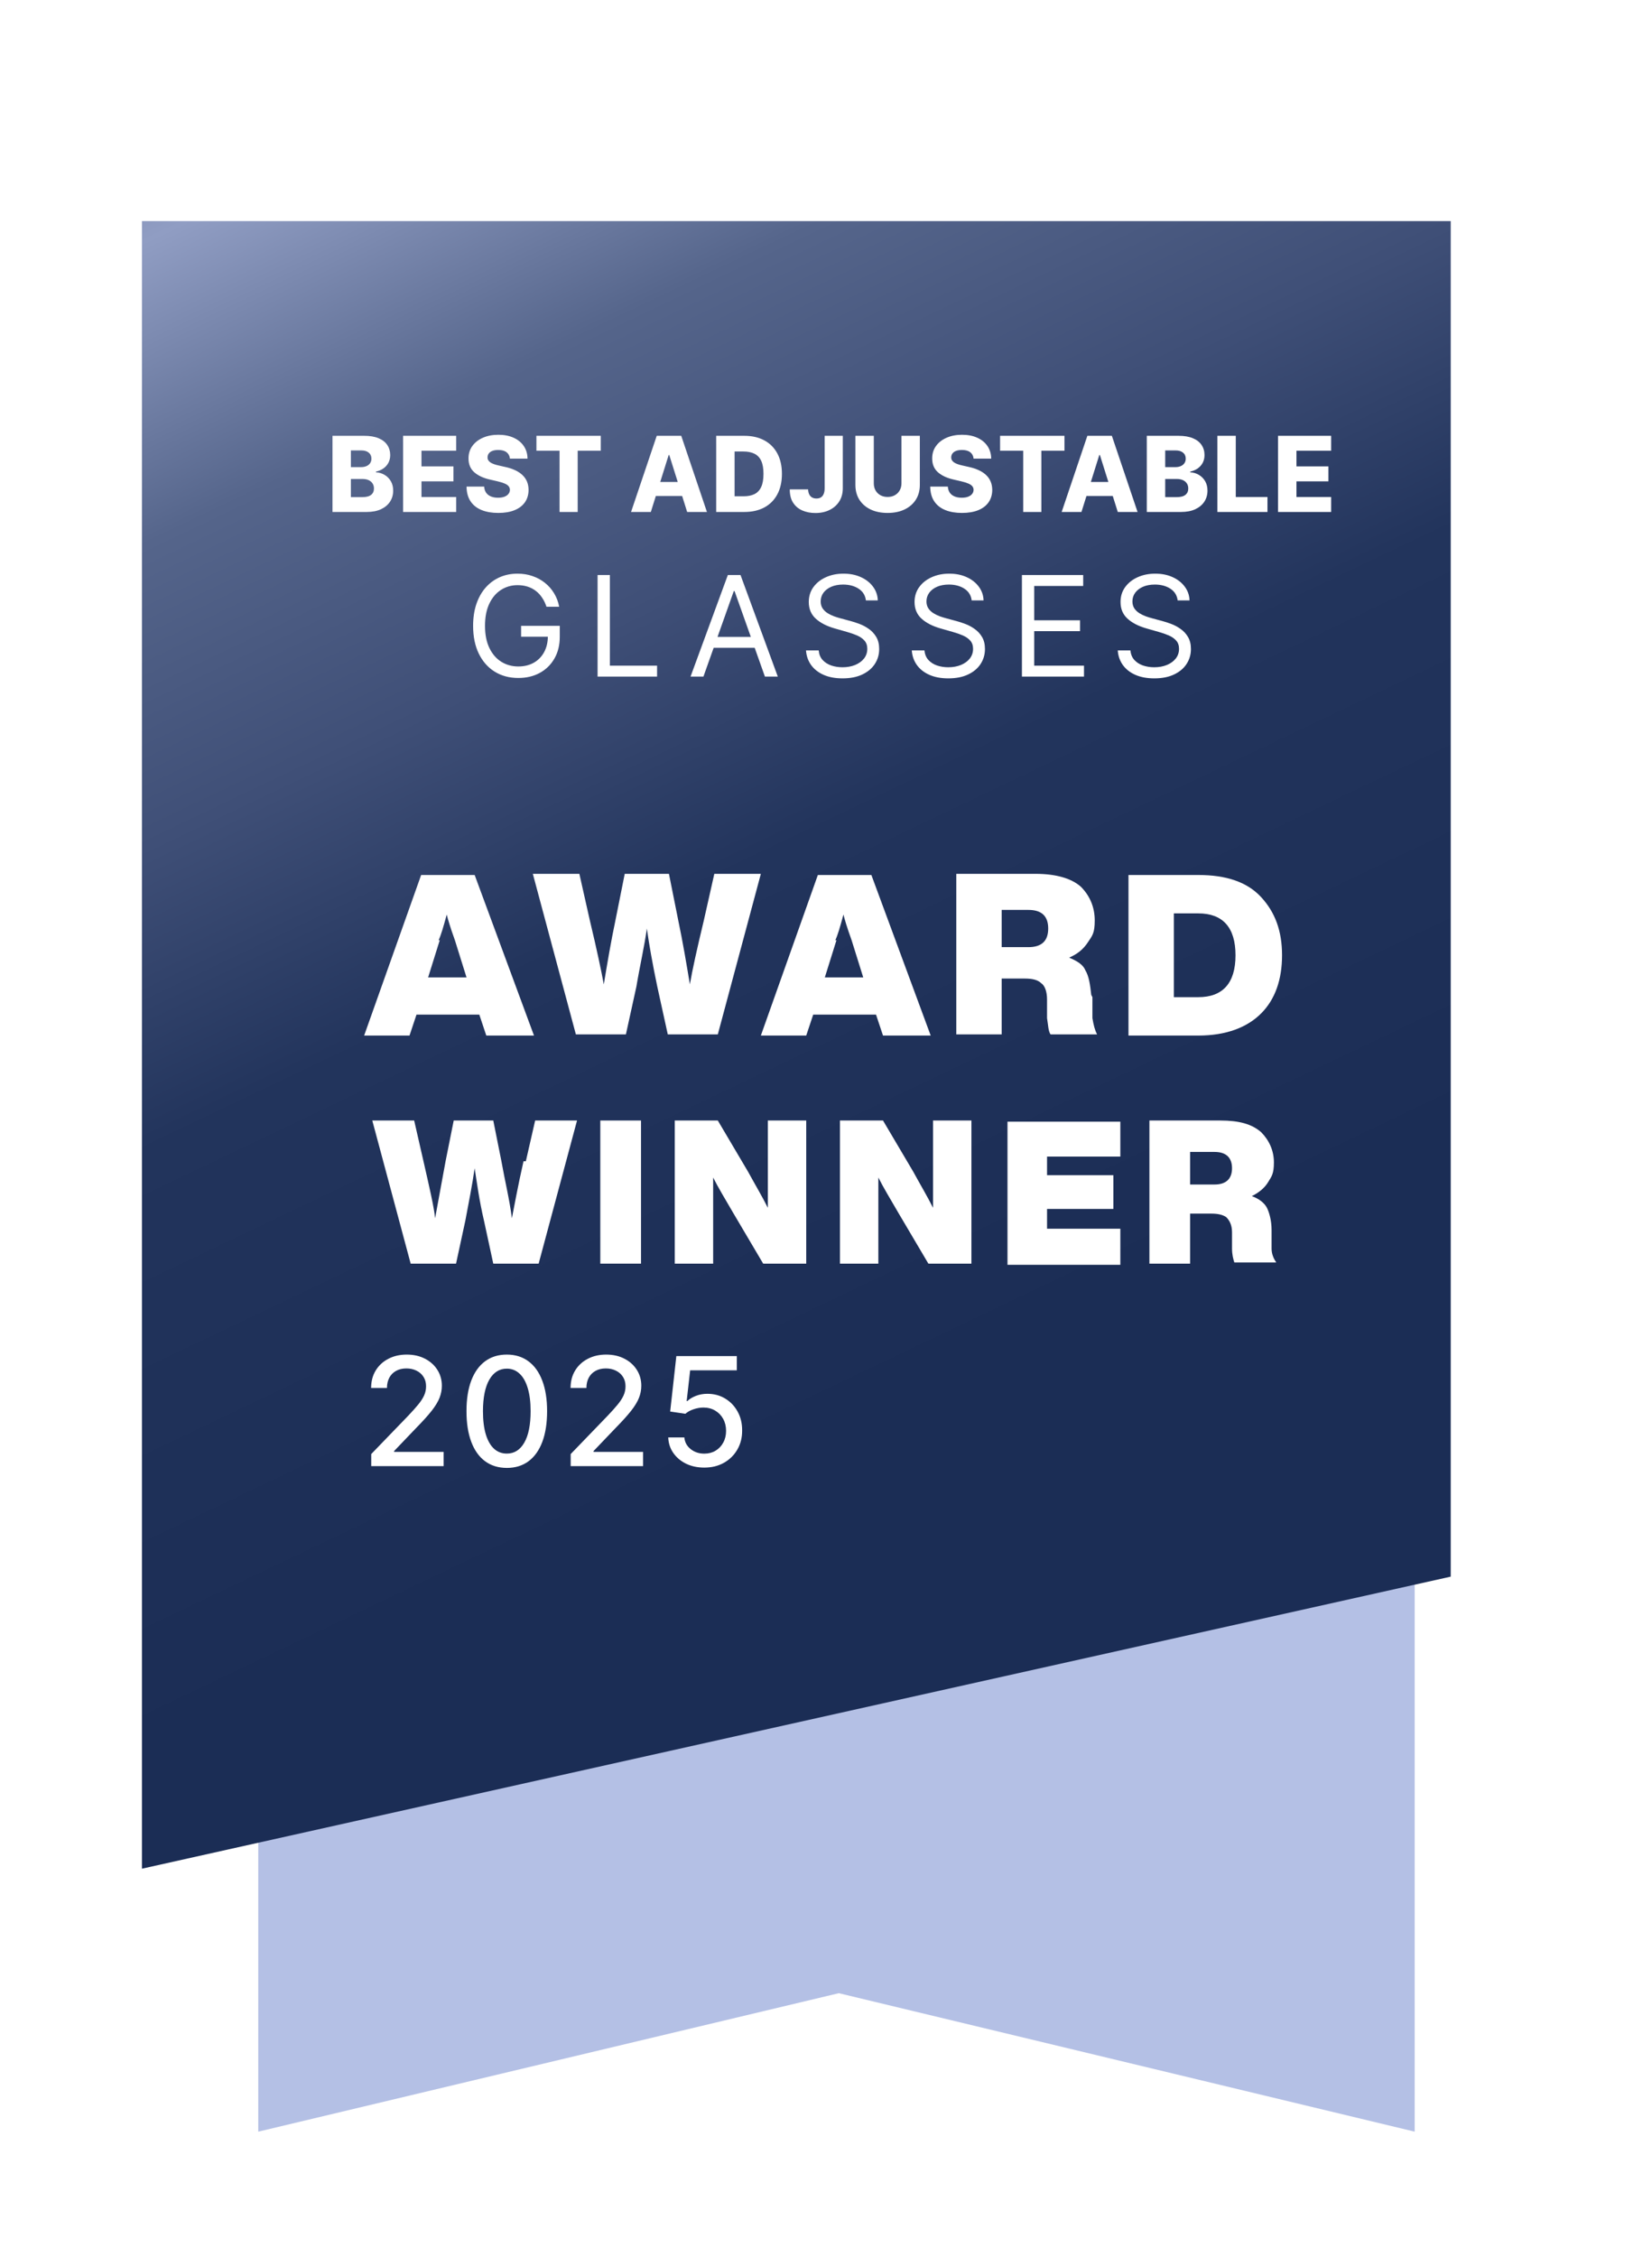 <svg width="142" height="194" viewBox="0 0 142 194" fill="none" xmlns="http://www.w3.org/2000/svg">
<g clip-path="url(#clip0_2596_10613)">
<path d="M121.6 183.2L72.1 171.3L22.2 183.2V52.3H121.6V183.2Z" fill="#B4C0E5"/>
<g filter="url(#filter0_d_2596_10613)">
<path d="M128.1 130.7L15.6 155.8V14.2H128.1V130.7Z" fill="url(#paint0_linear_2596_10613)"/>
</g>
<path d="M46.974 52.148C46.88 51.861 46.757 51.603 46.603 51.376C46.453 51.146 46.273 50.95 46.062 50.788C45.855 50.626 45.619 50.503 45.355 50.417C45.091 50.332 44.801 50.289 44.486 50.289C43.968 50.289 43.498 50.423 43.075 50.69C42.652 50.957 42.315 51.351 42.065 51.87C41.815 52.39 41.69 53.028 41.69 53.784C41.69 54.539 41.816 55.177 42.069 55.697C42.322 56.217 42.665 56.611 43.096 56.878C43.528 57.145 44.014 57.278 44.554 57.278C45.054 57.278 45.494 57.172 45.875 56.959C46.258 56.743 46.557 56.439 46.77 56.047C46.986 55.652 47.093 55.187 47.093 54.653L47.417 54.721H44.792V53.784H48.116V54.721C48.116 55.44 47.963 56.065 47.656 56.596C47.352 57.128 46.932 57.539 46.395 57.832C45.861 58.122 45.247 58.267 44.554 58.267C43.781 58.267 43.102 58.085 42.517 57.721C41.934 57.358 41.48 56.841 41.153 56.17C40.829 55.5 40.667 54.704 40.667 53.784C40.667 53.093 40.76 52.473 40.944 51.922C41.132 51.368 41.396 50.896 41.737 50.507C42.078 50.118 42.481 49.819 42.947 49.612C43.413 49.405 43.926 49.301 44.486 49.301C44.946 49.301 45.375 49.37 45.773 49.51C46.173 49.646 46.53 49.841 46.842 50.093C47.157 50.343 47.42 50.643 47.63 50.993C47.841 51.339 47.986 51.724 48.065 52.148H46.974ZM51.366 58.148V49.42H52.423V57.21H56.48V58.148H51.366ZM60.465 58.148H59.357L62.562 49.42H63.653L66.857 58.148H65.749L63.141 50.801H63.073L60.465 58.148ZM60.874 54.738H65.34V55.676H60.874V54.738ZM74.429 51.602C74.378 51.17 74.171 50.835 73.807 50.596C73.443 50.358 72.997 50.238 72.469 50.238C72.083 50.238 71.745 50.301 71.455 50.426C71.168 50.551 70.943 50.723 70.781 50.941C70.622 51.16 70.543 51.409 70.543 51.687C70.543 51.92 70.598 52.12 70.709 52.288C70.823 52.453 70.968 52.591 71.144 52.701C71.32 52.809 71.504 52.899 71.698 52.97C71.891 53.038 72.068 53.093 72.23 53.136L73.117 53.375C73.344 53.434 73.597 53.517 73.875 53.622C74.156 53.727 74.425 53.87 74.681 54.052C74.939 54.231 75.152 54.461 75.32 54.743C75.487 55.024 75.571 55.369 75.571 55.778C75.571 56.25 75.448 56.676 75.201 57.057C74.956 57.437 74.598 57.74 74.127 57.964C73.658 58.189 73.088 58.301 72.418 58.301C71.793 58.301 71.252 58.2 70.794 57.998C70.34 57.797 69.982 57.515 69.72 57.155C69.462 56.794 69.316 56.375 69.281 55.898H70.372C70.401 56.227 70.511 56.5 70.705 56.716C70.901 56.929 71.148 57.088 71.446 57.193C71.747 57.295 72.071 57.346 72.418 57.346C72.821 57.346 73.183 57.281 73.504 57.15C73.826 57.017 74.08 56.832 74.267 56.596C74.455 56.358 74.549 56.079 74.549 55.761C74.549 55.471 74.468 55.236 74.306 55.054C74.144 54.872 73.931 54.724 73.666 54.611C73.402 54.497 73.117 54.398 72.81 54.312L71.736 54.005C71.054 53.809 70.514 53.53 70.117 53.166C69.719 52.802 69.52 52.326 69.52 51.738C69.52 51.25 69.652 50.824 69.916 50.46C70.183 50.093 70.541 49.809 70.99 49.608C71.442 49.403 71.946 49.301 72.503 49.301C73.066 49.301 73.566 49.402 74.003 49.603C74.441 49.802 74.787 50.075 75.043 50.422C75.301 50.768 75.438 51.162 75.452 51.602H74.429ZM83.522 51.602C83.47 51.17 83.263 50.835 82.899 50.596C82.536 50.358 82.09 50.238 81.561 50.238C81.175 50.238 80.837 50.301 80.547 50.426C80.26 50.551 80.036 50.723 79.874 50.941C79.715 51.16 79.635 51.409 79.635 51.687C79.635 51.92 79.691 52.12 79.801 52.288C79.915 52.453 80.06 52.591 80.236 52.701C80.412 52.809 80.597 52.899 80.79 52.97C80.983 53.038 81.161 53.093 81.323 53.136L82.209 53.375C82.436 53.434 82.689 53.517 82.968 53.622C83.249 53.727 83.517 53.87 83.773 54.052C84.031 54.231 84.245 54.461 84.412 54.743C84.58 55.024 84.663 55.369 84.663 55.778C84.663 56.25 84.54 56.676 84.293 57.057C84.049 57.437 83.691 57.74 83.219 57.964C82.75 58.189 82.181 58.301 81.51 58.301C80.885 58.301 80.344 58.2 79.887 57.998C79.432 57.797 79.074 57.515 78.813 57.155C78.554 56.794 78.408 56.375 78.374 55.898H79.465C79.493 56.227 79.604 56.5 79.797 56.716C79.993 56.929 80.24 57.088 80.538 57.193C80.84 57.295 81.163 57.346 81.51 57.346C81.913 57.346 82.276 57.281 82.597 57.15C82.918 57.017 83.172 56.832 83.36 56.596C83.547 56.358 83.641 56.079 83.641 55.761C83.641 55.471 83.56 55.236 83.398 55.054C83.236 54.872 83.023 54.724 82.759 54.611C82.495 54.497 82.209 54.398 81.902 54.312L80.828 54.005C80.147 53.809 79.607 53.53 79.209 53.166C78.811 52.802 78.612 52.326 78.612 51.738C78.612 51.25 78.745 50.824 79.009 50.46C79.276 50.093 79.634 49.809 80.083 49.608C80.534 49.403 81.038 49.301 81.595 49.301C82.158 49.301 82.658 49.402 83.095 49.603C83.533 49.802 83.879 50.075 84.135 50.422C84.394 50.768 84.53 51.162 84.544 51.602H83.522ZM87.841 58.148V49.42H93.108V50.358H88.898V53.307H92.835V54.244H88.898V57.21H93.176V58.148H87.841ZM101.226 51.602C101.175 51.17 100.967 50.835 100.604 50.596C100.24 50.358 99.794 50.238 99.266 50.238C98.879 50.238 98.541 50.301 98.251 50.426C97.964 50.551 97.74 50.723 97.578 50.941C97.419 51.16 97.339 51.409 97.339 51.687C97.339 51.92 97.395 52.12 97.505 52.288C97.619 52.453 97.764 52.591 97.94 52.701C98.116 52.809 98.301 52.899 98.494 52.97C98.687 53.038 98.865 53.093 99.027 53.136L99.913 53.375C100.14 53.434 100.393 53.517 100.672 53.622C100.953 53.727 101.221 53.87 101.477 54.052C101.736 54.231 101.949 54.461 102.116 54.743C102.284 55.024 102.368 55.369 102.368 55.778C102.368 56.25 102.244 56.676 101.997 57.057C101.753 57.437 101.395 57.74 100.923 57.964C100.454 58.189 99.885 58.301 99.214 58.301C98.589 58.301 98.048 58.2 97.591 57.998C97.136 57.797 96.778 57.515 96.517 57.155C96.258 56.794 96.112 56.375 96.078 55.898H97.169C97.197 56.227 97.308 56.5 97.501 56.716C97.697 56.929 97.945 57.088 98.243 57.193C98.544 57.295 98.868 57.346 99.214 57.346C99.618 57.346 99.98 57.281 100.301 57.15C100.622 57.017 100.876 56.832 101.064 56.596C101.251 56.358 101.345 56.079 101.345 55.761C101.345 55.471 101.264 55.236 101.102 55.054C100.94 54.872 100.727 54.724 100.463 54.611C100.199 54.497 99.913 54.398 99.606 54.312L98.532 54.005C97.851 53.809 97.311 53.53 96.913 53.166C96.516 52.802 96.317 52.326 96.317 51.738C96.317 51.25 96.449 50.824 96.713 50.46C96.98 50.093 97.338 49.809 97.787 49.608C98.239 49.403 98.743 49.301 99.3 49.301C99.862 49.301 100.362 49.402 100.8 49.603C101.237 49.802 101.584 50.075 101.839 50.422C102.098 50.768 102.234 51.162 102.248 51.602H101.226Z" fill="white"/>
<path d="M31.909 126V124.966L35.109 121.651C35.45 121.291 35.732 120.976 35.953 120.705C36.178 120.431 36.346 120.171 36.457 119.925C36.568 119.679 36.623 119.417 36.623 119.14C36.623 118.826 36.549 118.555 36.401 118.327C36.254 118.097 36.052 117.92 35.797 117.797C35.541 117.67 35.253 117.607 34.933 117.607C34.595 117.607 34.299 117.676 34.047 117.815C33.794 117.953 33.601 118.149 33.465 118.401C33.33 118.654 33.262 118.949 33.262 119.288H31.9C31.9 118.712 32.033 118.209 32.297 117.778C32.562 117.347 32.925 117.013 33.387 116.776C33.848 116.536 34.373 116.416 34.961 116.416C35.555 116.416 36.078 116.535 36.531 116.772C36.986 117.006 37.342 117.326 37.597 117.732C37.852 118.135 37.98 118.591 37.98 119.098C37.98 119.449 37.914 119.792 37.782 120.128C37.652 120.463 37.426 120.837 37.103 121.25C36.78 121.659 36.331 122.156 35.755 122.741L33.876 124.707V124.777H38.133V126H31.909ZM43.564 126.157C42.834 126.154 42.211 125.962 41.694 125.58C41.177 125.198 40.782 124.643 40.508 123.913C40.234 123.184 40.097 122.305 40.097 121.277C40.097 120.252 40.234 119.377 40.508 118.651C40.785 117.924 41.181 117.37 41.699 116.989C42.219 116.607 42.84 116.416 43.564 116.416C44.287 116.416 44.907 116.609 45.424 116.993C45.941 117.375 46.337 117.929 46.611 118.655C46.888 119.378 47.026 120.252 47.026 121.277C47.026 122.308 46.889 123.189 46.615 123.918C46.341 124.644 45.946 125.2 45.429 125.585C44.912 125.966 44.29 126.157 43.564 126.157ZM43.564 124.924C44.204 124.924 44.704 124.612 45.064 123.987C45.427 123.362 45.609 122.459 45.609 121.277C45.609 120.493 45.526 119.829 45.359 119.288C45.196 118.743 44.961 118.33 44.653 118.05C44.349 117.767 43.985 117.626 43.564 117.626C42.927 117.626 42.426 117.94 42.063 118.567C41.7 119.195 41.517 120.099 41.514 121.277C41.514 122.065 41.596 122.732 41.759 123.276C41.925 123.818 42.16 124.229 42.465 124.509C42.77 124.786 43.136 124.924 43.564 124.924ZM49.054 126V124.966L52.253 121.651C52.594 121.291 52.876 120.976 53.098 120.705C53.322 120.431 53.49 120.171 53.601 119.925C53.712 119.679 53.767 119.417 53.767 119.14C53.767 118.826 53.693 118.555 53.545 118.327C53.398 118.097 53.196 117.92 52.941 117.797C52.685 117.67 52.398 117.607 52.078 117.607C51.739 117.607 51.444 117.676 51.191 117.815C50.939 117.953 50.745 118.149 50.609 118.401C50.474 118.654 50.406 118.949 50.406 119.288H49.044C49.044 118.712 49.177 118.209 49.441 117.778C49.706 117.347 50.069 117.013 50.531 116.776C50.993 116.536 51.517 116.416 52.105 116.416C52.699 116.416 53.222 116.535 53.675 116.772C54.13 117.006 54.486 117.326 54.741 117.732C54.997 118.135 55.124 118.591 55.124 119.098C55.124 119.449 55.058 119.792 54.926 120.128C54.797 120.463 54.57 120.837 54.247 121.25C53.924 121.659 53.475 122.156 52.899 122.741L51.02 124.707V124.777H55.277V126H49.054ZM60.537 126.129C59.959 126.129 59.438 126.018 58.977 125.797C58.518 125.572 58.152 125.264 57.878 124.874C57.604 124.483 57.458 124.036 57.439 123.535H58.824C58.858 123.941 59.038 124.275 59.364 124.537C59.691 124.798 60.082 124.929 60.537 124.929C60.9 124.929 61.222 124.846 61.502 124.68C61.785 124.51 62.007 124.278 62.167 123.983C62.33 123.687 62.411 123.35 62.411 122.972C62.411 122.587 62.328 122.244 62.162 121.942C61.996 121.641 61.767 121.404 61.474 121.231C61.185 121.059 60.853 120.971 60.477 120.968C60.191 120.968 59.903 121.017 59.614 121.116C59.325 121.214 59.091 121.344 58.912 121.504L57.606 121.31L58.136 116.545H63.335V117.769H59.323L59.023 120.414H59.078C59.263 120.236 59.508 120.086 59.812 119.966C60.12 119.846 60.449 119.786 60.8 119.786C61.376 119.786 61.888 119.923 62.337 120.197C62.79 120.471 63.145 120.845 63.404 121.319C63.666 121.79 63.795 122.331 63.792 122.944C63.795 123.556 63.656 124.103 63.376 124.583C63.099 125.063 62.715 125.441 62.222 125.718C61.733 125.992 61.171 126.129 60.537 126.129Z" fill="white"/>
<path d="M28.58 44V37.455H31.31C31.8 37.455 32.21 37.524 32.54 37.662C32.873 37.801 33.122 37.995 33.288 38.244C33.456 38.493 33.541 38.782 33.541 39.11C33.541 39.359 33.488 39.582 33.384 39.778C33.279 39.972 33.136 40.133 32.952 40.261C32.769 40.389 32.557 40.478 32.316 40.529V40.593C32.581 40.606 32.825 40.677 33.048 40.807C33.274 40.937 33.455 41.118 33.592 41.35C33.728 41.581 33.796 41.853 33.796 42.169C33.796 42.52 33.707 42.834 33.528 43.111C33.349 43.386 33.09 43.604 32.751 43.764C32.412 43.921 32.001 44 31.517 44H28.58ZM30.162 42.725H31.14C31.483 42.725 31.736 42.66 31.898 42.53C32.062 42.4 32.144 42.219 32.144 41.986C32.144 41.818 32.104 41.673 32.026 41.552C31.947 41.428 31.835 41.334 31.69 41.267C31.545 41.199 31.371 41.165 31.169 41.165H30.162V42.725ZM30.162 40.146H31.038C31.211 40.146 31.364 40.117 31.498 40.059C31.632 40.002 31.737 39.919 31.811 39.81C31.888 39.701 31.927 39.57 31.927 39.417C31.927 39.197 31.849 39.025 31.693 38.899C31.538 38.773 31.328 38.711 31.064 38.711H30.162V40.146ZM34.647 44V37.455H39.211V38.739H36.229V40.082H38.977V41.37H36.229V42.715H39.211V44H34.647ZM43.83 39.417C43.808 39.182 43.713 39 43.545 38.87C43.379 38.738 43.141 38.672 42.832 38.672C42.628 38.672 42.457 38.699 42.321 38.752C42.185 38.805 42.082 38.879 42.014 38.973C41.946 39.064 41.911 39.17 41.909 39.289C41.904 39.387 41.924 39.473 41.966 39.548C42.011 39.623 42.075 39.689 42.158 39.746C42.243 39.801 42.346 39.85 42.465 39.893C42.584 39.936 42.718 39.973 42.867 40.005L43.43 40.133C43.754 40.203 44.039 40.297 44.286 40.414C44.536 40.531 44.745 40.671 44.913 40.833C45.083 40.995 45.212 41.181 45.3 41.392C45.387 41.603 45.432 41.84 45.434 42.102C45.432 42.515 45.327 42.87 45.121 43.166C44.914 43.462 44.617 43.689 44.229 43.847C43.843 44.004 43.378 44.083 42.832 44.083C42.285 44.083 41.807 44.001 41.401 43.837C40.993 43.673 40.677 43.424 40.451 43.089C40.225 42.755 40.109 42.332 40.103 41.82H41.618C41.631 42.031 41.687 42.207 41.787 42.348C41.887 42.488 42.025 42.595 42.2 42.667C42.376 42.74 42.581 42.776 42.813 42.776C43.026 42.776 43.207 42.747 43.356 42.69C43.508 42.632 43.624 42.552 43.705 42.45C43.786 42.348 43.827 42.23 43.83 42.098C43.827 41.975 43.789 41.869 43.714 41.782C43.64 41.693 43.525 41.616 43.369 41.552C43.216 41.486 43.02 41.425 42.781 41.37L42.097 41.21C41.531 41.08 41.084 40.87 40.758 40.58C40.432 40.288 40.27 39.894 40.272 39.398C40.27 38.993 40.379 38.638 40.598 38.334C40.818 38.029 41.121 37.791 41.509 37.621C41.897 37.45 42.339 37.365 42.836 37.365C43.343 37.365 43.783 37.451 44.156 37.624C44.531 37.794 44.821 38.034 45.028 38.343C45.235 38.652 45.34 39.01 45.344 39.417H43.83ZM46.109 38.739V37.455H51.641V38.739H49.656V44H48.097V38.739H46.109ZM55.943 44H54.243L56.451 37.455H58.557L60.766 44H59.066L57.528 39.104H57.477L55.943 44ZM55.716 41.424H59.27V42.626H55.716V41.424ZM63.98 44H61.561V37.455H63.977C64.644 37.455 65.218 37.586 65.7 37.848C66.183 38.108 66.556 38.483 66.818 38.973C67.08 39.461 67.211 40.044 67.211 40.724C67.211 41.406 67.08 41.992 66.818 42.482C66.558 42.972 66.186 43.348 65.703 43.61C65.219 43.87 64.645 44 63.98 44ZM63.143 42.651H63.919C64.286 42.651 64.596 42.59 64.849 42.466C65.105 42.34 65.298 42.137 65.428 41.855C65.56 41.572 65.626 41.195 65.626 40.724C65.626 40.253 65.56 39.878 65.428 39.599C65.296 39.318 65.101 39.115 64.843 38.992C64.587 38.866 64.272 38.803 63.897 38.803H63.143V42.651ZM70.884 37.455H72.444V41.98C72.442 42.404 72.34 42.775 72.14 43.092C71.94 43.408 71.663 43.653 71.309 43.827C70.957 44.002 70.55 44.09 70.088 44.09C69.679 44.09 69.307 44.018 68.973 43.875C68.64 43.733 68.375 43.511 68.177 43.211C67.981 42.91 67.884 42.526 67.886 42.057H69.462C69.468 42.225 69.5 42.369 69.558 42.488C69.617 42.605 69.699 42.694 69.804 42.754C69.908 42.813 70.033 42.843 70.178 42.843C70.329 42.843 70.457 42.811 70.561 42.747C70.666 42.681 70.744 42.584 70.798 42.456C70.853 42.328 70.882 42.17 70.884 41.98V37.455ZM77.487 37.455H79.066V41.676C79.066 42.164 78.949 42.59 78.717 42.952C78.485 43.312 78.161 43.591 77.746 43.789C77.33 43.985 76.847 44.083 76.298 44.083C75.742 44.083 75.256 43.985 74.84 43.789C74.425 43.591 74.102 43.312 73.872 42.952C73.642 42.59 73.527 42.164 73.527 41.676V37.455H75.109V41.539C75.109 41.765 75.158 41.966 75.256 42.143C75.356 42.32 75.496 42.459 75.674 42.559C75.853 42.659 76.061 42.709 76.298 42.709C76.534 42.709 76.741 42.659 76.918 42.559C77.097 42.459 77.236 42.32 77.336 42.143C77.437 41.966 77.487 41.765 77.487 41.539V37.455ZM83.685 39.417C83.664 39.182 83.569 39 83.401 38.87C83.234 38.738 82.997 38.672 82.688 38.672C82.483 38.672 82.313 38.699 82.177 38.752C82.04 38.805 81.938 38.879 81.87 38.973C81.802 39.064 81.766 39.17 81.764 39.289C81.76 39.387 81.779 39.473 81.822 39.548C81.867 39.623 81.93 39.689 82.013 39.746C82.099 39.801 82.201 39.85 82.32 39.893C82.44 39.936 82.574 39.973 82.723 40.005L83.286 40.133C83.609 40.203 83.895 40.297 84.142 40.414C84.391 40.531 84.6 40.671 84.769 40.833C84.939 40.995 85.068 41.181 85.155 41.392C85.243 41.603 85.287 41.84 85.29 42.102C85.287 42.515 85.183 42.87 84.976 43.166C84.77 43.462 84.472 43.689 84.085 43.847C83.699 44.004 83.233 44.083 82.688 44.083C82.14 44.083 81.663 44.001 81.256 43.837C80.849 43.673 80.533 43.424 80.307 43.089C80.081 42.755 79.965 42.332 79.959 41.82H81.473C81.486 42.031 81.543 42.207 81.643 42.348C81.743 42.488 81.88 42.595 82.055 42.667C82.232 42.74 82.436 42.776 82.669 42.776C82.882 42.776 83.063 42.747 83.212 42.69C83.363 42.632 83.48 42.552 83.56 42.45C83.641 42.348 83.683 42.23 83.685 42.098C83.683 41.975 83.645 41.869 83.57 41.782C83.495 41.693 83.38 41.616 83.225 41.552C83.071 41.486 82.875 41.425 82.637 41.37L81.953 41.21C81.386 41.08 80.94 40.87 80.614 40.58C80.288 40.288 80.126 39.894 80.128 39.398C80.126 38.993 80.234 38.638 80.454 38.334C80.673 38.029 80.977 37.791 81.365 37.621C81.752 37.45 82.195 37.365 82.691 37.365C83.198 37.365 83.638 37.451 84.011 37.624C84.386 37.794 84.677 38.034 84.884 38.343C85.09 38.652 85.196 39.01 85.2 39.417H83.685ZM85.964 38.739V37.455H91.497V38.739H89.512V44H87.952V38.739H85.964ZM92.958 44H91.257L93.466 37.455H95.572L97.781 44H96.08L94.543 39.104H94.492L92.958 44ZM92.731 41.424H96.285V42.626H92.731V41.424ZM98.575 44V37.455H101.305C101.795 37.455 102.205 37.524 102.535 37.662C102.868 37.801 103.117 37.995 103.283 38.244C103.451 38.493 103.535 38.782 103.535 39.11C103.535 39.359 103.483 39.582 103.379 39.778C103.274 39.972 103.131 40.133 102.947 40.261C102.764 40.389 102.552 40.478 102.311 40.529V40.593C102.576 40.606 102.82 40.677 103.043 40.807C103.269 40.937 103.45 41.118 103.587 41.35C103.723 41.581 103.791 41.853 103.791 42.169C103.791 42.52 103.702 42.834 103.523 43.111C103.344 43.386 103.085 43.604 102.746 43.764C102.407 43.921 101.996 44 101.512 44H98.575ZM100.157 42.725H101.135C101.478 42.725 101.731 42.66 101.893 42.53C102.057 42.4 102.139 42.219 102.139 41.986C102.139 41.818 102.099 41.673 102.021 41.552C101.942 41.428 101.83 41.334 101.685 41.267C101.54 41.199 101.366 41.165 101.164 41.165H100.157V42.725ZM100.157 40.146H101.033C101.206 40.146 101.359 40.117 101.493 40.059C101.627 40.002 101.732 39.919 101.806 39.81C101.883 39.701 101.921 39.57 101.921 39.417C101.921 39.197 101.844 39.025 101.688 38.899C101.533 38.773 101.323 38.711 101.059 38.711H100.157V40.146ZM104.642 44V37.455H106.224V42.715H108.947V44H104.642ZM109.856 44V37.455H114.42V38.739H111.438V40.082H114.186V41.37H111.438V42.715H114.42V44H109.856Z" fill="white"/>
<path d="M45.9 88.999H41.8L41.2 87.199H35.8L35.2 88.999H31.3L36.2 75.199H40.8L45.9 88.999ZM37.8 80.799L36.8 83.999H40.1L39.1 80.799C38.7 79.699 38.5 78.999 38.4 78.599C38.1 79.699 37.9 80.399 37.7 80.799H37.8Z" fill="white"/>
<path d="M60.5 79.1L61.4 75.1H65.4L61.7 88.9H57.4L56.5 84.8C56.1 82.9 55.8 81.2 55.6 79.8C55.4 81.3 55 83 54.7 84.8L53.8 88.9H49.5L45.8 75.1H49.8L50.7 79.1C51.3 81.6 51.7 83.5 51.9 84.6C52.2 82.8 52.5 81 52.9 79.1L53.7 75.1H57.5L58.3 79.1C58.7 81 59 82.8 59.3 84.6C59.5 83.4 59.9 81.6 60.5 79.1Z" fill="white"/>
<path d="M80 88.999H75.9L75.3 87.199H69.9L69.3 88.999H65.4L70.3 75.199H74.9L80 88.999ZM71.9 80.799L70.9 83.999H74.2L73.2 80.799C72.8 79.699 72.6 78.999 72.5 78.599C72.2 79.699 72 80.399 71.8 80.799H71.9Z" fill="white"/>
<path d="M93.9 85.7V87.5C94 88.1 94.1 88.5 94.3 88.9H90.3C90.1 88.6 90.1 88.1 90 87.5V85.9C90 85.2 89.8 84.7 89.5 84.5C89.2 84.2 88.7 84.1 88.1 84.1H86.1V88.9H82.2V75.1H89C90.8 75.1 92.1 75.5 92.9 76.2C93.7 77 94.1 78 94.1 79.1C94.1 80.2 93.9 80.4 93.5 81C93.1 81.6 92.6 82 91.9 82.3C92.6 82.6 93.1 82.9 93.3 83.4C93.6 83.9 93.7 84.6 93.8 85.5L93.9 85.7ZM86.1 78.2V81.4H88.4C89.5 81.4 90.1 80.9 90.1 79.8C90.1 78.7 89.5 78.2 88.4 78.2H86.1Z" fill="white"/>
<path d="M97 75.199H103C105.4 75.199 107.2 75.799 108.4 77.099C109.6 78.399 110.2 79.999 110.2 82.099C110.2 84.199 109.6 85.899 108.4 87.099C107.2 88.299 105.4 88.999 103 88.999H97V75.199ZM100.9 85.699H103C105.1 85.699 106.2 84.499 106.2 82.099C106.2 79.699 105.1 78.499 103 78.499H100.9V85.799V85.699Z" fill="white"/>
<path d="M45.2 99.8L46 96.3H49.6L46.3 108.6H42.4L41.6 104.9C41.2 103.2 41 101.7 40.8 100.4C40.6 101.8 40.3 103.3 40 104.9L39.2 108.6H35.3L32 96.3H35.6L36.4 99.8C36.9 102 37.3 103.7 37.4 104.7C37.7 103.1 38 101.4 38.3 99.8L39 96.3H42.4L43.1 99.8C43.4 101.5 43.8 103.1 44 104.7C44.2 103.7 44.5 102 45 99.8H45.2Z" fill="white"/>
<path d="M55.1 108.6H51.6V96.3H55.1V108.6Z" fill="white"/>
<path d="M66 98.3V96.3H69.3V108.6H65.6L63 104.2C62.3 103 61.7 102 61.3 101.2C61.3 102.9 61.3 104.7 61.3 106.6V108.6H58V96.3H61.7L64.3 100.7C64.9 101.8 65.5 102.8 66 103.8C66 102.1 66 100.3 66 98.4V98.3Z" fill="white"/>
<path d="M80.2 98.3V96.3H83.5V108.6H79.8L77.2 104.2C76.5 103 75.9 102 75.5 101.2C75.5 102.9 75.5 104.7 75.5 106.6V108.6H72.2V96.3H75.9L78.5 100.7C79.1 101.8 79.7 102.8 80.2 103.8C80.2 102.1 80.2 100.3 80.2 98.4V98.3Z" fill="white"/>
<path d="M96.3 96.3V99.4H90V101H95.7V103.9H90V105.6H96.3V108.7H86.6V96.4H96.3V96.3Z" fill="white"/>
<path d="M109.3 105.7V107.3C109.3 107.8 109.5 108.2 109.7 108.5H106.1C106 108.2 105.9 107.8 105.9 107.3V105.9C105.9 105.3 105.7 104.9 105.4 104.6C105.1 104.4 104.7 104.3 104.1 104.3H102.3V108.6H98.8V96.3H104.9C106.5 96.3 107.6 96.6 108.4 97.3C109.1 98 109.5 98.9 109.5 99.9C109.5 100.9 109.3 101.1 109 101.6C108.7 102.1 108.2 102.5 107.6 102.8C108.2 103 108.7 103.4 108.9 103.8C109.1 104.2 109.3 104.9 109.3 105.7ZM102.3 99V101.8H104.4C105.4 101.8 105.9 101.3 105.9 100.4C105.9 99.5 105.4 99 104.4 99H102.3Z" fill="white"/>
</g>
<defs>
<filter id="filter0_d_2596_10613" x="5.4" y="12.2" width="126.1" height="155.2" filterUnits="userSpaceOnUse" color-interpolation-filters="sRGB">
<feFlood flood-opacity="0" result="BackgroundImageFix"/>
<feColorMatrix in="SourceAlpha" type="matrix" values="0 0 0 0 0 0 0 0 0 0 0 0 0 0 0 0 0 0 127 0" result="hardAlpha"/>
<feOffset dx="-3.4" dy="4.8"/>
<feGaussianBlur stdDeviation="3.4"/>
<feColorMatrix type="matrix" values="0 0 0 0 0.137 0 0 0 0 0.122 0 0 0 0 0.125 0 0 0 0.2 0"/>
<feBlend mode="normal" in2="BackgroundImageFix" result="effect1_dropShadow_2596_10613"/>
<feBlend mode="normal" in="SourceGraphic" in2="effect1_dropShadow_2596_10613" result="shape"/>
</filter>
<linearGradient id="paint0_linear_2596_10613" x1="14.4" y1="-35.5" x2="115.7" y2="176.8" gradientUnits="userSpaceOnUse">
<stop stop-color="#3D4D75"/>
<stop offset="0.1" stop-color="#58688F"/>
<stop offset="0.2" stop-color="#909DC3"/>
<stop offset="0.3" stop-color="#55658B"/>
<stop offset="0.4" stop-color="#3F4F77"/>
<stop offset="0.5" stop-color="#22345C"/>
<stop offset="0.7" stop-color="#1B2D55"/>
<stop offset="1" stop-color="#1A2C54"/>
</linearGradient>
<clipPath id="clip0_2596_10613">
<rect width="141.9" height="194" fill="white"/>
</clipPath>
</defs>
</svg>

